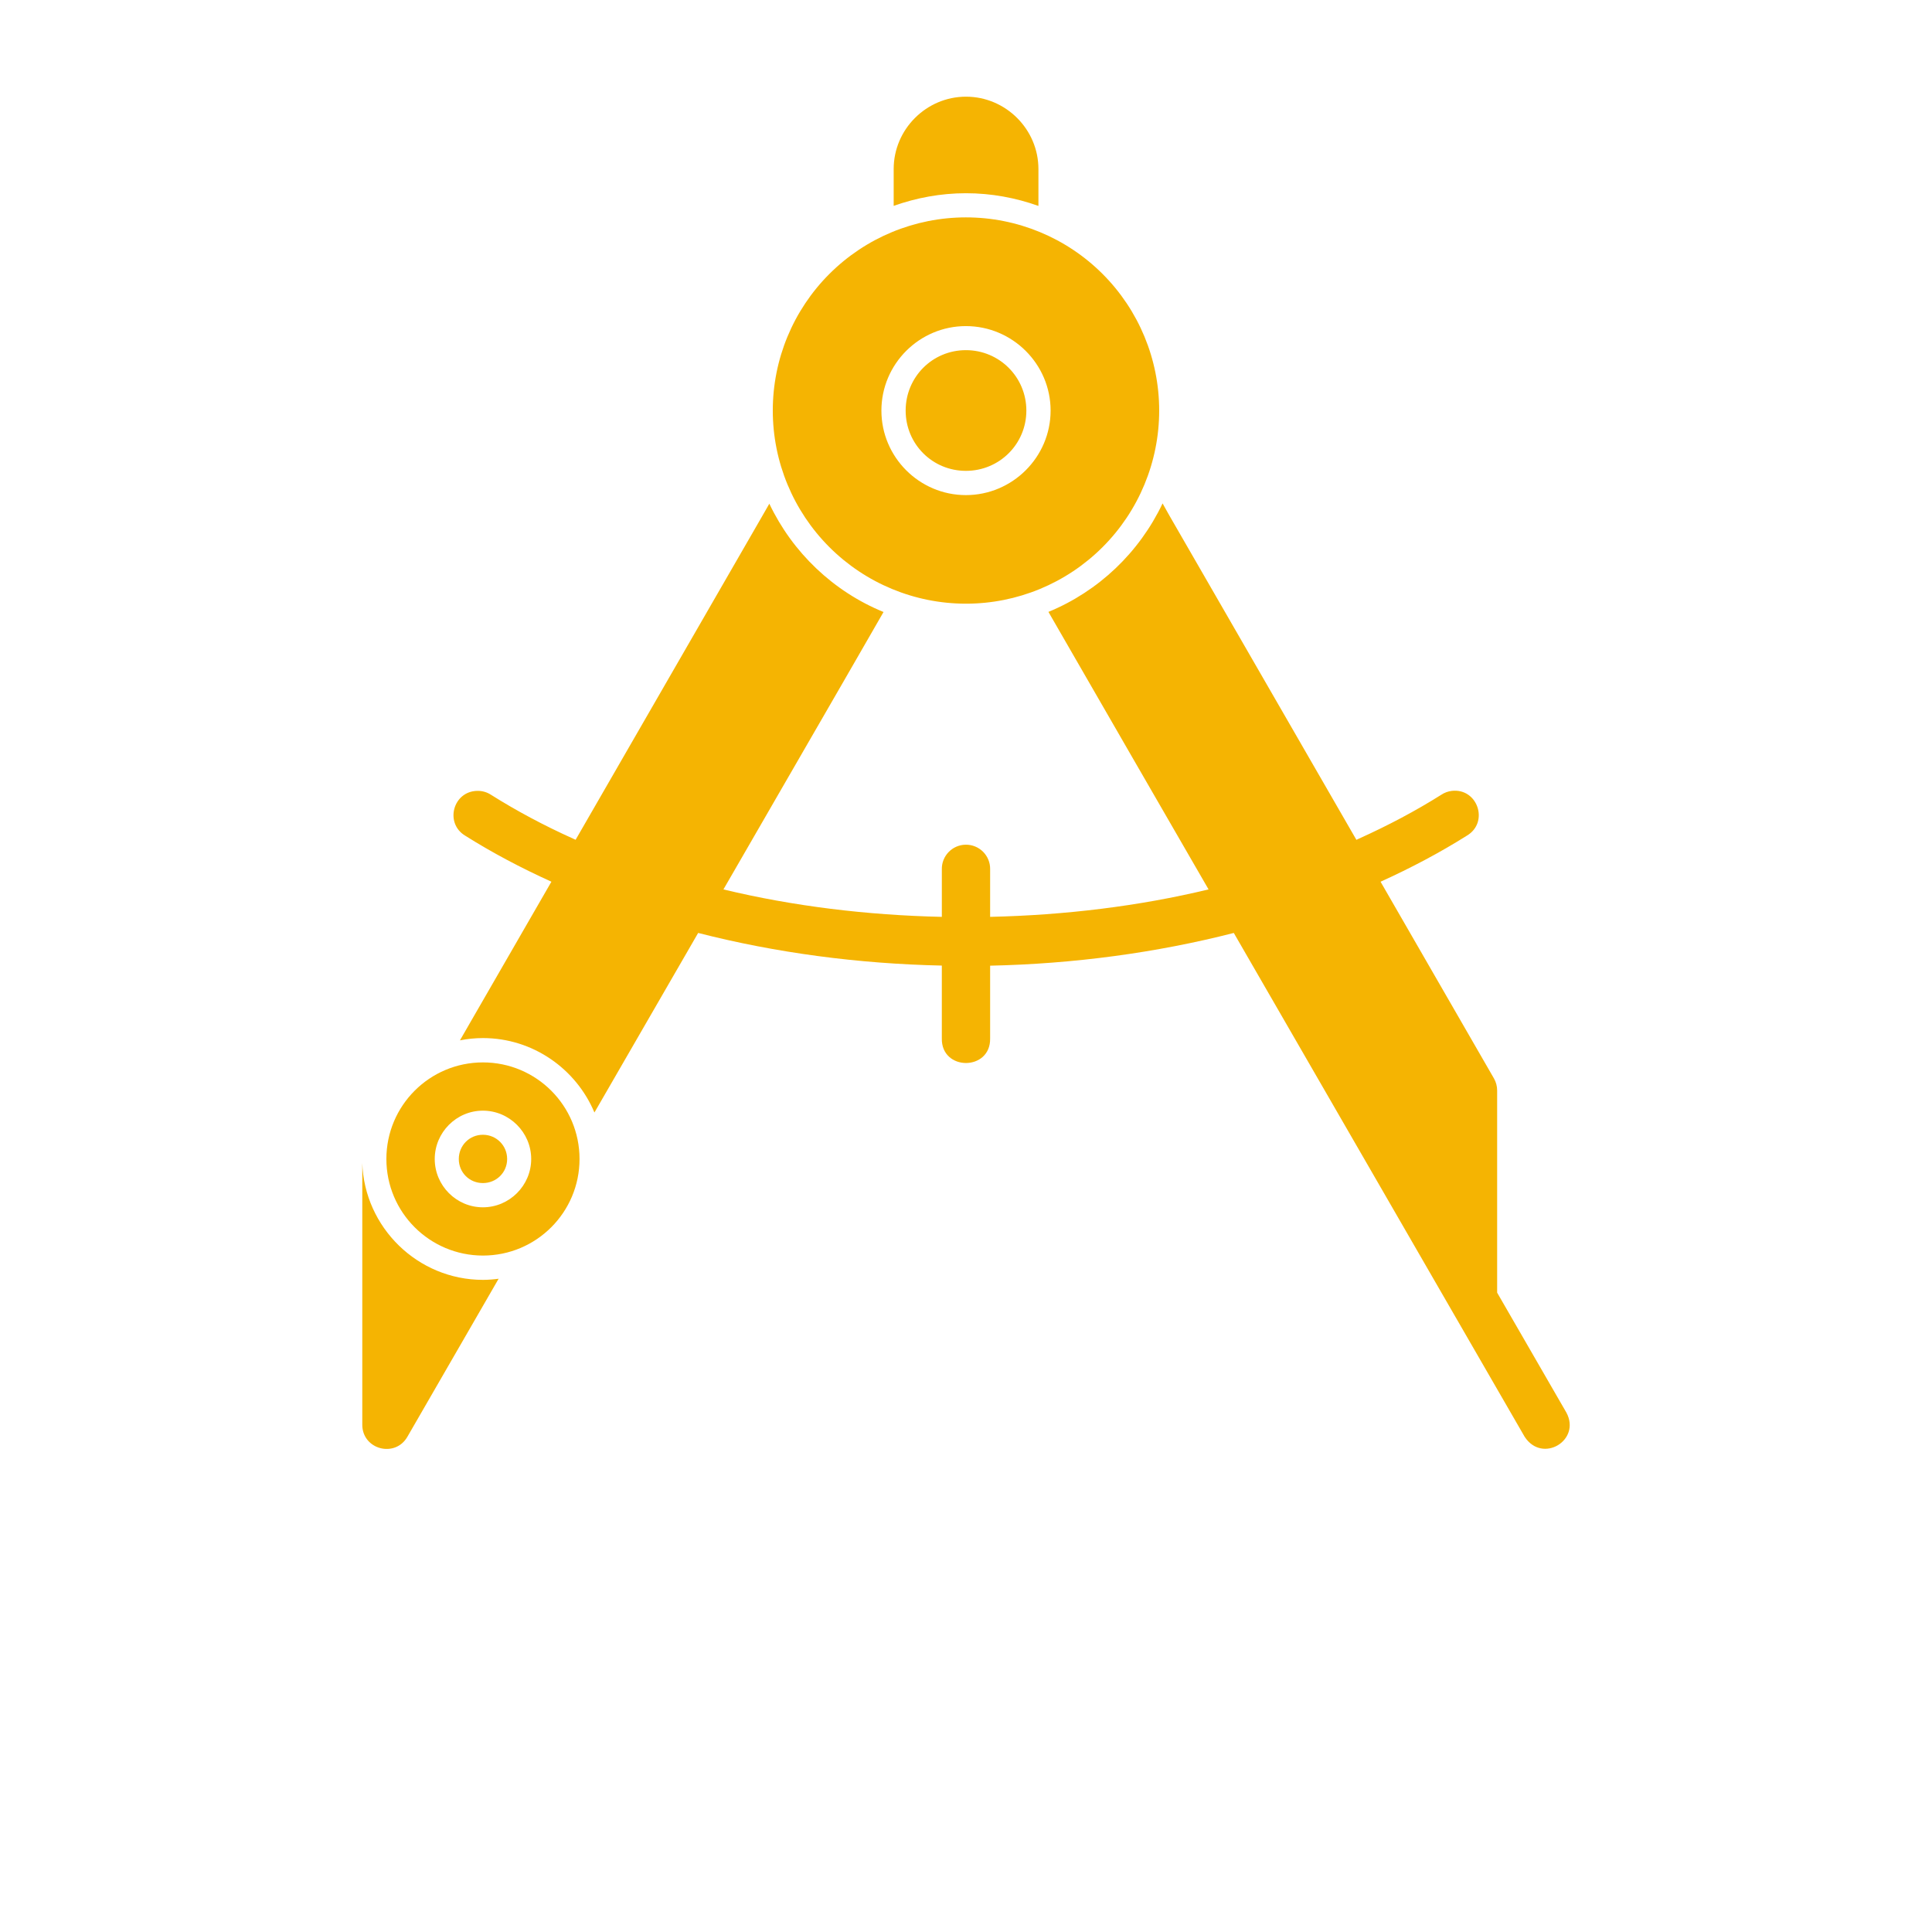 <?xml version="1.0" encoding="UTF-8"?> <svg xmlns="http://www.w3.org/2000/svg" width="700pt" height="700pt" viewBox="0 0 700 700"> <path d="m350.01 35.027c-14.391 0-26.215 11.828-26.215 26.215v13.348c8.207-2.91 16.996-4.578 26.18-4.582 9.219 0 18.035 1.668 26.266 4.598v-13.363c0-14.391-11.844-26.215-26.234-26.215zm-0.035 43.734c-18.559 0-36.359 7.375-49.484 20.5-13.125 13.121-20.496 30.922-20.496 49.48 0 18.562 7.371 36.359 20.496 49.484s30.926 20.496 49.484 20.5c18.566 0.008 36.379-7.363 49.508-20.488 13.133-13.125 20.512-30.93 20.512-49.496 0-18.562-7.379-36.367-20.512-49.492-13.129-13.125-30.941-20.496-49.508-20.488zm-0.016 39.391c16.859 0 30.695 13.75 30.695 30.609s-13.832 30.625-30.695 30.625c-16.859 0-30.609-13.766-30.609-30.625s13.75-30.609 30.609-30.609zm0 8.715c-12.133 0-21.824 9.762-21.824 21.891 0 12.129 9.691 21.84 21.824 21.84 12.133 0 21.91-9.711 21.91-21.84 0-12.129-9.777-21.891-21.91-21.891zm71.266 55.523c-8.398 17.711-23.148 31.82-41.359 39.309 20.355 35.352 40.77 70.684 58.02 100.55-25.227 6.078-52.016 9.332-79.145 9.945l0.004-17.223c0.098-4.961-3.945-9.008-8.902-8.922-4.84 0.086-8.691 4.082-8.598 8.922v17.227c-27.137-0.613-53.887-3.863-79.129-9.945 19.305-33.512 38.77-67.016 58.004-100.51-18.207-7.457-32.957-21.547-41.375-39.238l-2.547 4.445-67.641 117.32c-0.297-0.152-0.586-0.293-0.891-0.41-10.645-4.793-20.609-10.129-29.77-15.895-1.477-0.965-3.211-1.457-4.973-1.418-8.812 0.152-11.898 11.762-4.324 16.27 9.68 6.09 20.129 11.629 31.188 16.645l-29.07 50.414-4.066 7.059c2.703-0.527 5.488-0.82 8.34-0.82 18.121 0.008 33.75 11.18 40.383 26.969l37.582-65.062c28.121 7.203 58.008 11.18 88.285 11.828v26.352c-0.266 11.93 17.766 11.93 17.5 0v-26.316c30.27-0.652 60.184-4.664 88.285-11.859l105.38 182.54c6.426 9.863 20.57 1.273 15.109-8.785l-25.07-43.426v-73.23c0.008-1.539-0.395-3.055-1.16-4.391l-41.082-71.266c11.094-5.031 21.57-10.586 31.273-16.695 8.133-4.82 3.902-17.324-5.484-16.219-1.363 0.168-2.668 0.652-3.812 1.418-9.18 5.781-19.168 11.086-29.84 15.895-0.297 0.125-0.602 0.27-0.891 0.426l-67.707-117.41zm-246.23 202.54c-19.332-0.004-35.004 15.668-35 35 0.004 19.324 15.676 34.984 35 34.984 19.32-0.008 34.977-15.664 34.984-34.984 0.004-19.324-15.656-34.992-34.984-35zm-0.031 17.484c9.613 0 17.5 7.902 17.5 17.516s-7.887 17.5-17.5 17.5c-9.613 0-17.449-7.887-17.449-17.5s7.836-17.516 17.449-17.516zm0 8.734c-4.883 0-8.734 3.898-8.734 8.785 0 4.883 3.848 8.715 8.734 8.715 4.883 0 8.785-3.832 8.785-8.715 0-4.883-3.898-8.785-8.785-8.785zm-43.699 10.152v94.883c-0.031 8.98 11.863 12.176 16.34 4.391l33.051-57.25c0.066-0.008 0.098-0.023 0.164-0.031-1.91 0.258-3.848 0.426-5.828 0.426-23.617 0.004-42.992-18.973-43.734-42.418z" fill="#F5B402"></path> </svg> 